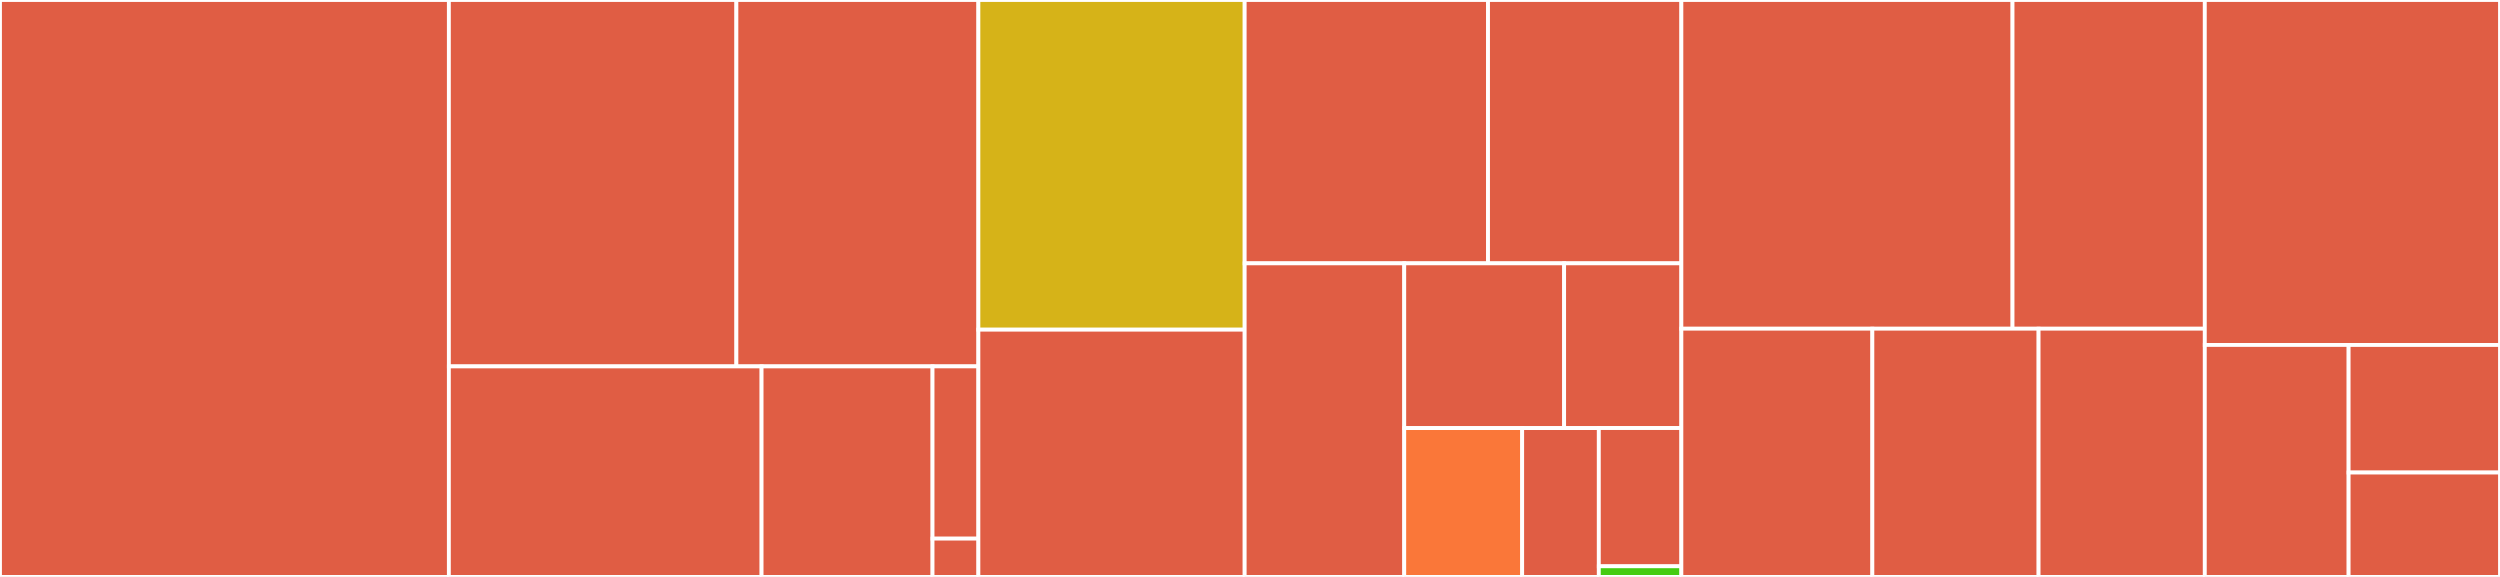 <svg baseProfile="full" width="650" height="150" viewBox="0 0 650 150" version="1.1"
xmlns="http://www.w3.org/2000/svg" xmlns:ev="http://www.w3.org/2001/xml-events"
xmlns:xlink="http://www.w3.org/1999/xlink">

<rect x="0" y="0" width="650" height="150" fill="#333333" stroke="none"/>

<style>rect.s{mask:url(#mask);}</style>
<defs>
  <pattern id="white" width="4" height="4" patternUnits="userSpaceOnUse" patternTransform="rotate(45)">
    <rect width="2" height="2" transform="translate(0,0)" fill="white"></rect>
  </pattern>
  <mask id="mask">
    <rect x="0" y="0" width="100%" height="100%" fill="url(#white)"></rect>
  </mask>
</defs>

<rect x="0" y="0" width="116.707" height="150.0" fill="#e05d44" stroke="white" stroke-width="1" class=" tooltipped" data-content="stores/activity.ts"><title>stores/activity.ts</title></rect>
<rect x="116.707" y="0" width="74.756" height="95.259" fill="#e05d44" stroke="white" stroke-width="1" class=" tooltipped" data-content="stores/categories.ts"><title>stores/categories.ts</title></rect>
<rect x="191.463" y="0" width="62.919" height="95.259" fill="#e05d44" stroke="white" stroke-width="1" class=" tooltipped" data-content="stores/buckets.ts"><title>stores/buckets.ts</title></rect>
<rect x="116.707" y="95.259" width="81.304" height="54.741" fill="#e05d44" stroke="white" stroke-width="1" class=" tooltipped" data-content="stores/settings.ts"><title>stores/settings.ts</title></rect>
<rect x="198.011" y="95.259" width="44.446" height="54.741" fill="#e05d44" stroke="white" stroke-width="1" class=" tooltipped" data-content="stores/views.ts"><title>stores/views.ts</title></rect>
<rect x="242.458" y="95.259" width="11.925" height="44.788" fill="#e05d44" stroke="white" stroke-width="1" class=" tooltipped" data-content="stores/server.ts"><title>stores/server.ts</title></rect>
<rect x="242.458" y="140.047" width="11.925" height="9.953" fill="#e05d44" stroke="white" stroke-width="1" class=" tooltipped" data-content="stores/index.js"><title>stores/index.js</title></rect>
<rect x="254.382" y="0" width="69.233" height="85.714" fill="#d6b318" stroke="white" stroke-width="1" class=" tooltipped" data-content="util/classes.ts"><title>util/classes.ts</title></rect>
<rect x="254.382" y="85.714" width="69.233" height="64.286" fill="#e05d44" stroke="white" stroke-width="1" class=" tooltipped" data-content="util/timeperiod.ts"><title>util/timeperiod.ts</title></rect>
<rect x="323.615" y="0" width="63.272" height="68.467" fill="#e05d44" stroke="white" stroke-width="1" class=" tooltipped" data-content="util/color.ts"><title>util/color.ts</title></rect>
<rect x="386.887" y="0" width="50.271" height="68.467" fill="#e05d44" stroke="white" stroke-width="1" class=" tooltipped" data-content="util/time.ts"><title>util/time.ts</title></rect>
<rect x="323.615" y="68.467" width="41.487" height="81.533" fill="#e05d44" stroke="white" stroke-width="1" class=" tooltipped" data-content="util/transforms.ts"><title>util/transforms.ts</title></rect>
<rect x="365.102" y="68.467" width="41.571" height="42.825" fill="#e05d44" stroke="white" stroke-width="1" class=" tooltipped" data-content="util/datasets.ts"><title>util/datasets.ts</title></rect>
<rect x="406.673" y="68.467" width="30.485" height="42.825" fill="#e05d44" stroke="white" stroke-width="1" class=" tooltipped" data-content="util/tooltip.js"><title>util/tooltip.js</title></rect>
<rect x="365.102" y="111.292" width="30.662" height="38.708" fill="#fa7739" stroke="white" stroke-width="1" class=" tooltipped" data-content="util/awclient.ts"><title>util/awclient.ts</title></rect>
<rect x="395.764" y="111.292" width="19.93" height="38.708" fill="#e05d44" stroke="white" stroke-width="1" class=" tooltipped" data-content="util/filters.js"><title>util/filters.js</title></rect>
<rect x="415.694" y="111.292" width="21.463" height="35.943" fill="#e05d44" stroke="white" stroke-width="1" class=" tooltipped" data-content="util/validate.ts"><title>util/validate.ts</title></rect>
<rect x="415.694" y="147.235" width="21.463" height="2.765" fill="#4c1" stroke="white" stroke-width="1" class=" tooltipped" data-content="util/fakedata.js"><title>util/fakedata.js</title></rect>
<rect x="437.158" y="0" width="86.099" height="85.465" fill="#e05d44" stroke="white" stroke-width="1" class=" tooltipped" data-content="visualizations/sunburst-clock.ts"><title>visualizations/sunburst-clock.ts</title></rect>
<rect x="523.257" y="0" width="49.993" height="85.465" fill="#e05d44" stroke="white" stroke-width="1" class=" tooltipped" data-content="visualizations/timeline.js"><title>visualizations/timeline.js</title></rect>
<rect x="437.158" y="85.465" width="49.655" height="64.535" fill="#e05d44" stroke="white" stroke-width="1" class=" tooltipped" data-content="visualizations/summary.ts"><title>visualizations/summary.ts</title></rect>
<rect x="486.813" y="85.465" width="43.219" height="64.535" fill="#e05d44" stroke="white" stroke-width="1" class=" tooltipped" data-content="visualizations/periodusage.js"><title>visualizations/periodusage.js</title></rect>
<rect x="530.032" y="85.465" width="43.219" height="64.535" fill="#e05d44" stroke="white" stroke-width="1" class=" tooltipped" data-content="visualizations/timeline-simple.js"><title>visualizations/timeline-simple.js</title></rect>
<rect x="573.25" y="0" width="76.75" height="89.691" fill="#e05d44" stroke="white" stroke-width="1" class=" tooltipped" data-content="queries.ts"><title>queries.ts</title></rect>
<rect x="573.25" y="89.691" width="37.391" height="60.309" fill="#e05d44" stroke="white" stroke-width="1" class=" tooltipped" data-content="main.js"><title>main.js</title></rect>
<rect x="610.641" y="89.691" width="39.359" height="33.17" fill="#e05d44" stroke="white" stroke-width="1" class=" tooltipped" data-content="route.js"><title>route.js</title></rect>
<rect x="610.641" y="122.861" width="39.359" height="27.139" fill="#e05d44" stroke="white" stroke-width="1" class=" tooltipped" data-content="mixins/asyncErrorCaptured.js"><title>mixins/asyncErrorCaptured.js</title></rect>
</svg>